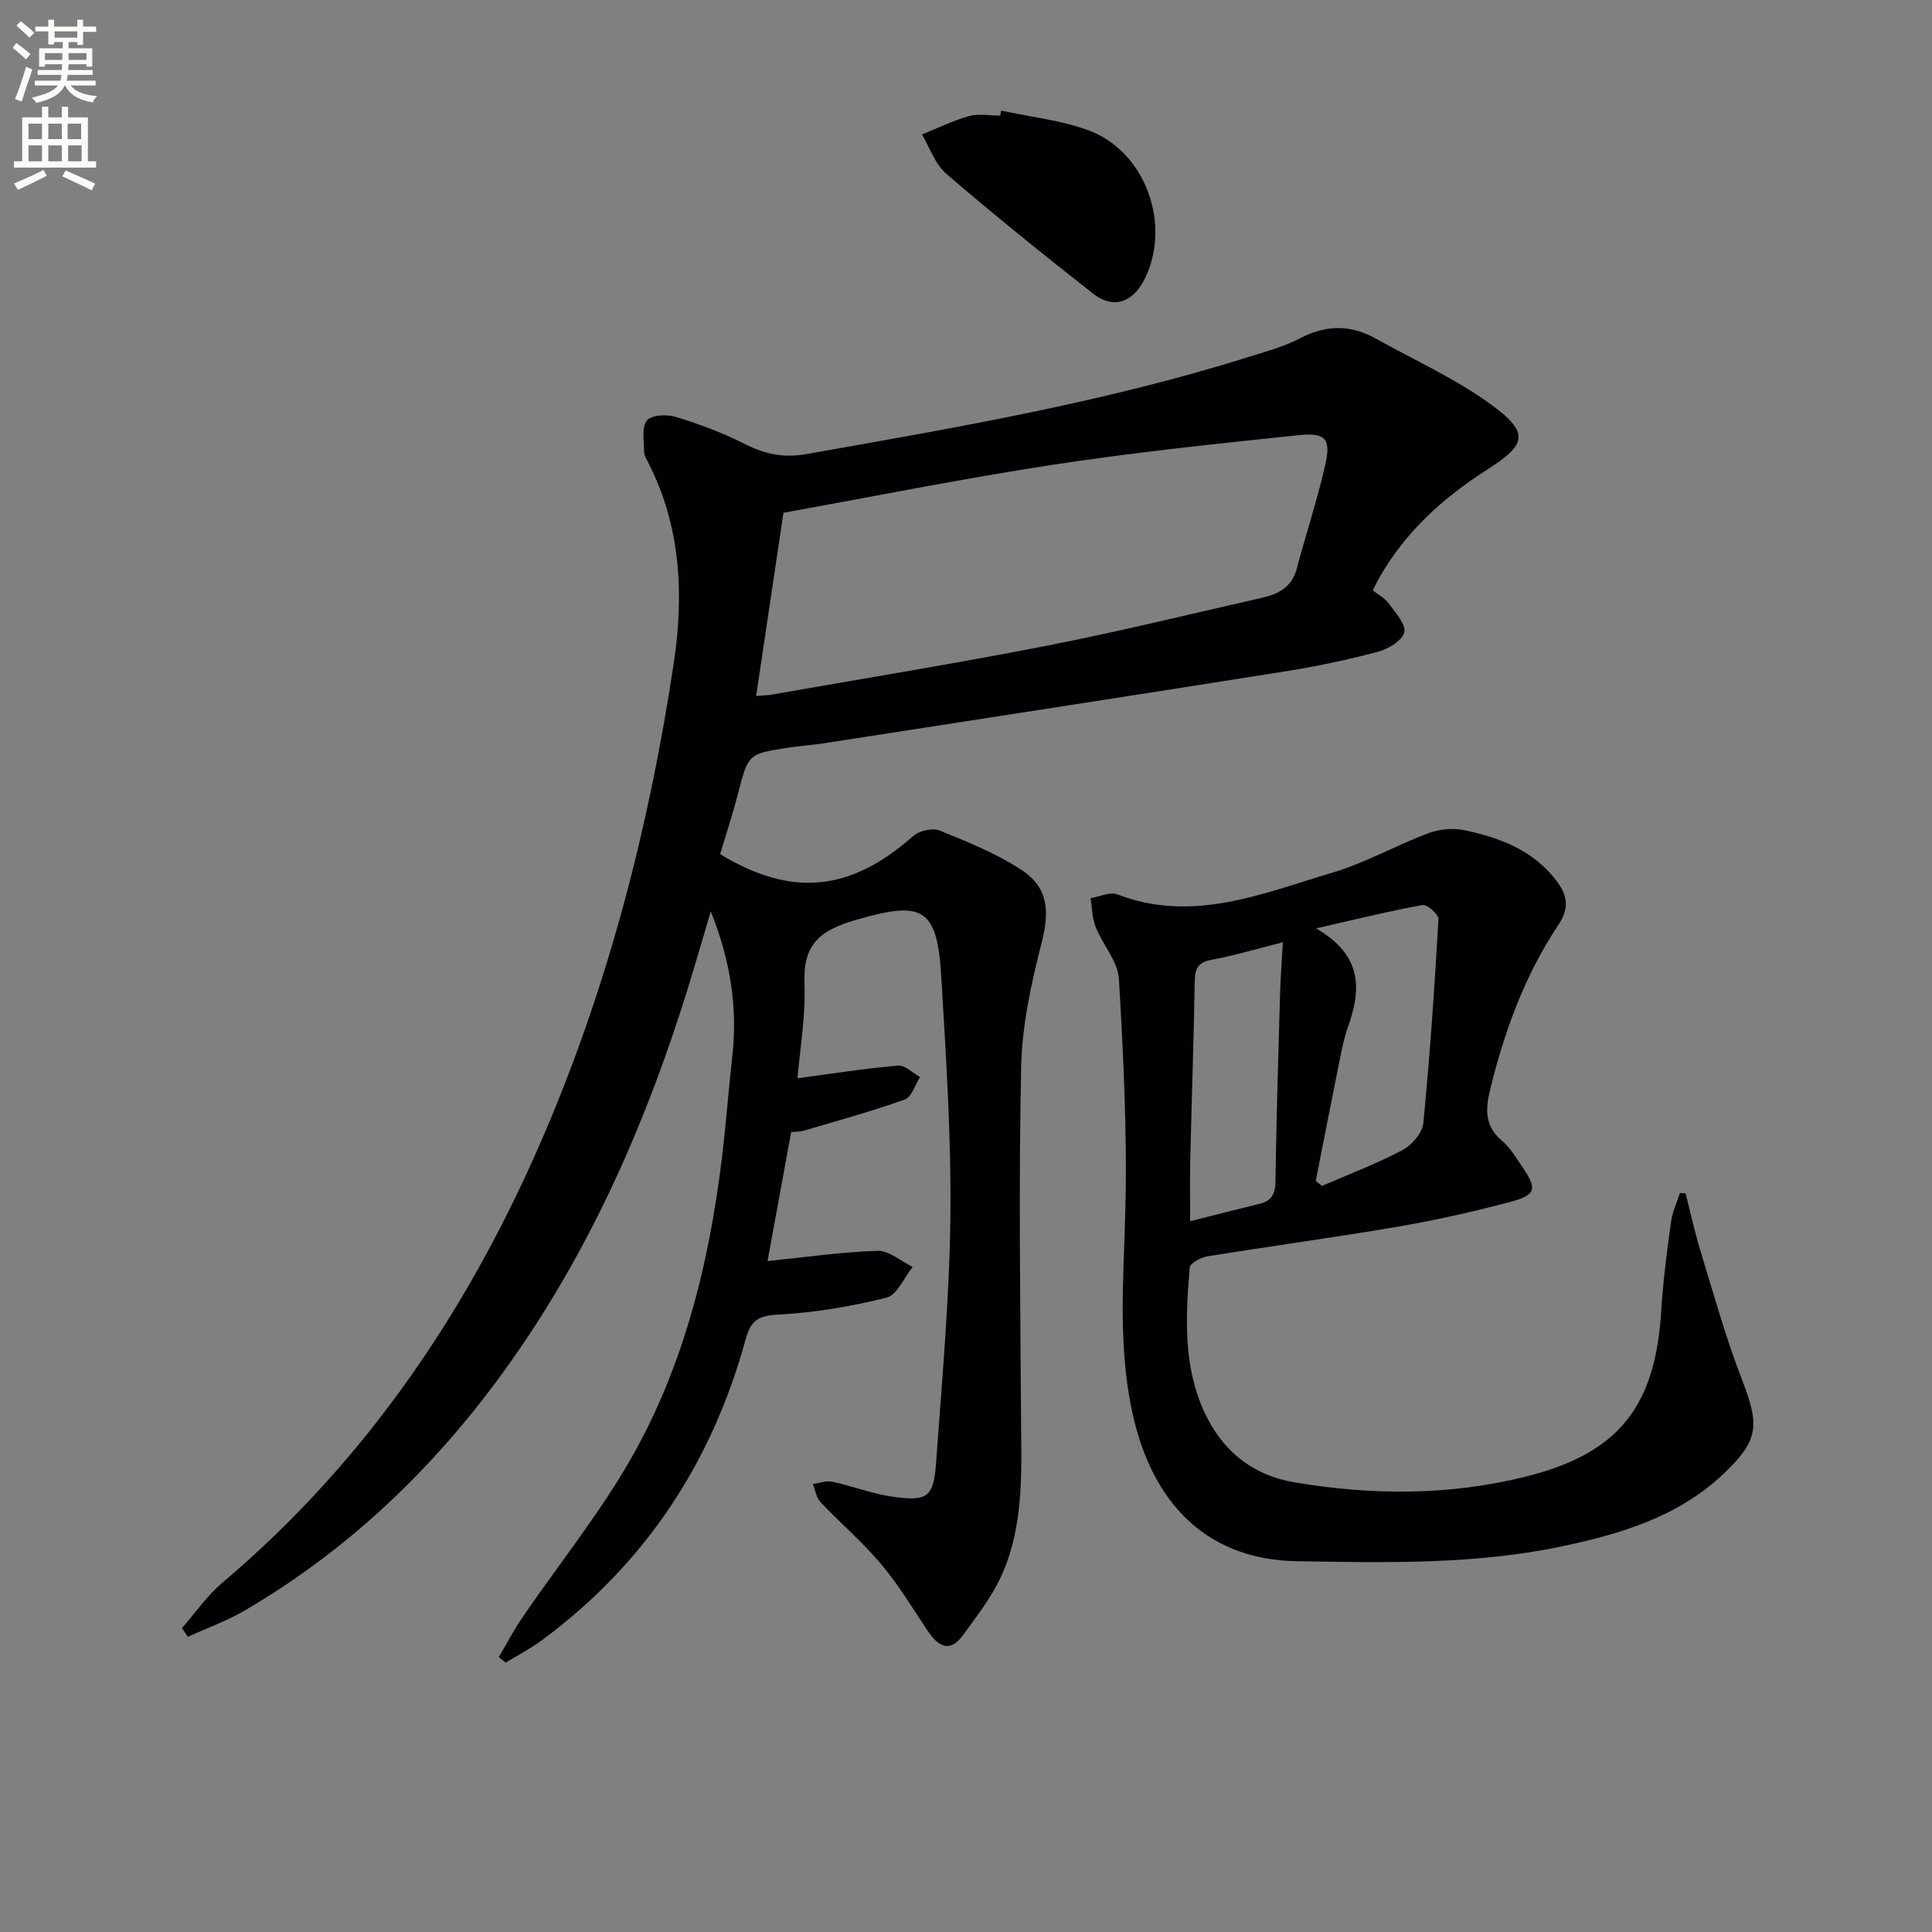 <svg enable-background="new 0 0 400 400" viewBox="0 0 400 400" xmlns="http://www.w3.org/2000/svg"><rect x="0" y="0" width="400" height="400" fill="#808080" stroke="none"/><path d="m2.6 9.9.8-1c.9.7 1.9 1.4 2.9 2.3l-.9 1.1c-1.1-1-2-1.8-2.8-2.4zm.5 10.6c.9-2.1 1.6-4.3 2.3-6.7.4.2.8.4 1.3.6-.7 2.1-1.5 4.3-2.2 6.6zm.3-15.2.9-.9c1 .8 2 1.6 2.8 2.4l-1 1c-.9-.9-1.8-1.7-2.7-2.5zm12.6-1.2h1.2v1.4h2.7v1.1h-2.7v2.7h-1.2v-.6h-1.8v1.3h4.9v3.8h-1.2v-.5h-3.7c0 .4-.1.9-.1 1.2h5.1v1h-5.2c0 .5-.1.9-.2 1.2h6v1h-5.2c1.1 1.3 2.9 2 5.5 2.2-.4.4-.7.8-.9 1.3-2.9-.5-4.8-1.6-5.7-3.5h-.1c-.8 1.7-2.7 2.9-5.9 3.6-.2-.4-.6-.8-.9-1.1 2.8-.6 4.6-1.4 5.4-2.5h-4.8v-1h5.3c.1-.3.2-.7.2-1.2h-4.9v-1h5c0-.4 0-.8.1-1.2h-3.6v.5h-1.2v-3.8h4.9v-1.3h-1.8v.5h-1.2v-2.7h-2.7v-1h2.7v-1.4h1.2v1.4h4.8zm-6.7 8.3h3.6c0-.4 0-.9 0-1.4h-3.6zm1.9-4.6h4.8v-1.3h-4.7v1.3zm6.7 3.2h-3.7v1.4h3.7z" fill="#fbfcfa"/><path d="m8.7 22.1h1.3v2.2h2.8v-2.2h1.3v2.2h4.1v9.1h1.7v1.3h-17v-1.3h1.7v-9.1h4.1zm.3 13.1.7 1.2c-1.8.9-3.8 1.9-6 2.9-.2-.4-.5-.8-.8-1.3 2.3-1 4.4-1.9 6.1-2.8zm-3.1-6.4h2.8v-3.2h-2.8zm0 4.6h2.8v-3.3h-2.8zm4.1-4.6h2.8v-3.2h-2.8zm0 4.6h2.8v-3.3h-2.8zm3.6 1.9c2.1.9 4.1 1.8 6.1 2.7l-.7 1.4c-2.2-1.1-4.2-2-6.1-2.9zm3.2-9.7h-2.8v3.2h2.8zm-2.7 7.8h2.8v-3.3h-2.8z" fill="#fbfcfa"/><g fill="#010104"><path d="m165.12 223.24c7.21-.96 13.99-2.03 20.82-2.62 1.44-.12 3.03 1.54 4.55 2.37-1.03 1.6-1.72 4.13-3.14 4.64-6.8 2.44-13.8 4.36-20.74 6.41-.92.27-1.93.26-2.81.36-1.7 9.29-3.36 18.33-4.89 26.69 7.81-.79 15.28-1.89 22.77-2.12 2.39-.07 4.85 2.16 7.27 3.33-1.78 2.21-3.2 5.81-5.39 6.36-7.32 1.83-14.88 3.11-22.41 3.51-4.06.22-5.68 1.12-6.75 5.04-6.98 25.56-20.81 46.58-42.22 62.39-2.35 1.74-4.99 3.09-7.49 4.62-.47-.38-.95-.76-1.42-1.13 1.58-2.69 3.03-5.47 4.78-8.04 7.92-11.66 16.96-22.7 23.68-35.01 10.93-20.04 15.86-42.15 18.24-64.8.57-5.45 1.01-10.91 1.63-16.36 1.14-10.13-.31-19.88-4.44-30.18-1.16 3.93-2.12 7.18-3.08 10.43-8.95 30.31-21.15 59.09-39.8 84.84-14.53 20.06-32.11 36.87-53.54 49.43-3.73 2.19-7.87 3.67-11.83 5.48-.42-.6-.83-1.19-1.25-1.79 2.77-3.15 5.19-6.71 8.36-9.39 30.15-25.49 51.46-57.27 66.83-93.31 13.3-31.18 21.65-63.79 26.66-97.21 2.1-14.04 1.47-28.21-5.28-41.36-.38-.74-.88-1.54-.88-2.32-.01-2.21-.54-5.02.59-6.45.91-1.15 4.13-1.3 5.97-.74 4.9 1.51 9.78 3.31 14.34 5.63 4.17 2.12 8.02 2.9 12.78 2.06 30.74-5.43 61.5-10.69 91.37-20.06 3.64-1.14 7.41-2.15 10.76-3.9 5.35-2.8 10.44-2.86 15.62.03 8.09 4.51 16.68 8.36 24.09 13.8 7.85 5.76 7.18 8.18-1.01 13.4-9.1 5.8-16.94 12.89-22.33 22.41-.41.72-.75 1.47-1.31 2.55 1.14.9 2.51 1.61 3.32 2.73 1.37 1.88 3.61 4.33 3.2 5.96-.44 1.74-3.36 3.48-5.51 4.04-6.4 1.69-12.91 3.06-19.45 4.09-31.79 5.04-63.6 9.94-95.41 14.87-2.46.38-4.96.53-7.42.91-8.1 1.27-8.04 1.31-10.19 9.62-1.08 4.18-2.44 8.28-3.66 12.4 14.82 8.99 27.01 7.73 39.98-3.77 1.25-1.1 4.01-1.72 5.49-1.12 5.8 2.36 11.73 4.74 16.93 8.16 5.66 3.72 5.8 8.69 4.12 15.24-2.13 8.32-4.01 16.93-4.2 25.46-.52 24.11-.18 48.24-.03 72.36.07 11.32.72 22.75-4.18 33.33-1.99 4.29-5.01 8.14-7.82 12.01-2.73 3.77-5.13 2.38-7.29-.83-3.15-4.69-6.08-9.59-9.7-13.89-3.84-4.57-8.44-8.48-12.55-12.83-.86-.91-1.05-2.46-1.56-3.72 1.35-.18 2.78-.75 4.03-.48 4.19.91 8.27 2.51 12.49 3.11 7.27 1.02 8.49.1 9.01-7.21 1.21-16.91 2.76-33.83 2.95-50.77.18-16.61-.91-33.24-1.9-49.84-.86-14.32-3.99-15.55-17.65-11.61-7.58 2.19-10.99 5.14-10.66 13.21.26 6.77-.95 13.57-1.44 19.58zm-8.57-79.15c1.15-.1 2.3-.12 3.42-.31 18.93-3.32 37.9-6.41 56.76-10.09 14.95-2.92 29.76-6.58 44.63-9.94 3.39-.77 6.13-2.24 7.13-6.03 1.89-7.18 4.26-14.24 5.89-21.48 1.21-5.38.09-6.73-5.53-6.14-16.98 1.77-33.97 3.55-50.84 6.12-18.81 2.88-37.48 6.64-55.8 9.94-1.92 12.87-3.75 25.13-5.66 37.93z"/><path d="m348.98 247.07c1 3.92 1.86 7.9 3.04 11.76 2.76 9.01 5.27 18.12 8.67 26.89 3.63 9.37 3.48 12.47-3.85 19.42-9.3 8.82-21.03 12.37-33.19 14.96-18.24 3.88-36.76 3.43-55.19 3.13-17.48-.29-28.98-10.66-33.52-28.67-3.63-14.42-2.34-28.98-1.96-43.62.42-16.07-.38-32.19-1.32-48.25-.21-3.65-3.34-7.07-4.8-10.73-.74-1.85-.74-3.99-1.08-5.99 1.86-.3 4.02-1.38 5.54-.8 15.65 6.02 30.06-.2 44.55-4.5 6.8-2.02 13.11-5.63 19.79-8.14 2.28-.86 5.12-1.14 7.49-.65 7.25 1.51 14.08 4.06 18.9 10.22 2.36 3.02 3.06 5.69.61 9.36-6.99 10.47-11.25 22.18-14.2 34.38-.94 3.88-1.02 7.37 2.48 10.31 1.74 1.46 2.97 3.57 4.28 5.5 3.08 4.55 2.84 5.77-2.61 7.21-7.69 2.04-15.49 3.79-23.33 5.13-13.09 2.24-26.25 4.01-39.36 6.13-1.34.22-3.53 1.42-3.6 2.3-.84 10.09-1.39 20.24 2.97 29.81 3.72 8.14 10 13.22 18.86 14.7 15.9 2.66 31.8 2.73 47.53-1.16 19.37-4.79 27.07-14.42 28.27-34.49.37-6.13 1.19-12.24 2.02-18.33.28-2.03 1.21-3.97 1.84-5.95.38.04.78.05 1.17.07zm-76.5-54.86c9.77 5.67 9.32 12.75 6.6 20.41-.72 2.02-1.17 4.15-1.6 6.26-1.72 8.54-3.39 17.09-5.07 25.63.44.34.87.68 1.31 1.02 5.58-2.43 11.3-4.59 16.66-7.42 1.94-1.03 4.11-3.57 4.31-5.61 1.37-14.04 2.32-28.12 3.13-42.21.05-.96-2.35-3.08-3.29-2.91-6.77 1.21-13.45 2.88-22.05 4.83zm-26.07 60.63c5.15-1.29 9.73-2.48 14.33-3.59 2.49-.6 3.29-2.02 3.33-4.62.19-12.96.58-25.91.95-38.86.1-3.37.36-6.74.58-10.69-5.53 1.4-10.11 2.78-14.78 3.64-2.76.51-3.41 1.78-3.46 4.35-.22 12.46-.64 24.91-.94 37.37-.09 3.79-.01 7.57-.01 12.4z"/><path d="m207.28 22.89c6.09 1.34 12.44 1.98 18.22 4.15 11.76 4.42 17.1 19.63 11.44 30.82-2.42 4.79-6.47 6.19-10.58 2.97-10.31-8.08-20.51-16.32-30.45-24.86-2.31-1.98-3.39-5.38-5.03-8.13 3.24-1.3 6.4-2.87 9.75-3.8 2.01-.56 4.29-.1 6.46-.1.05-.34.12-.69.19-1.05z"/></g></svg>
